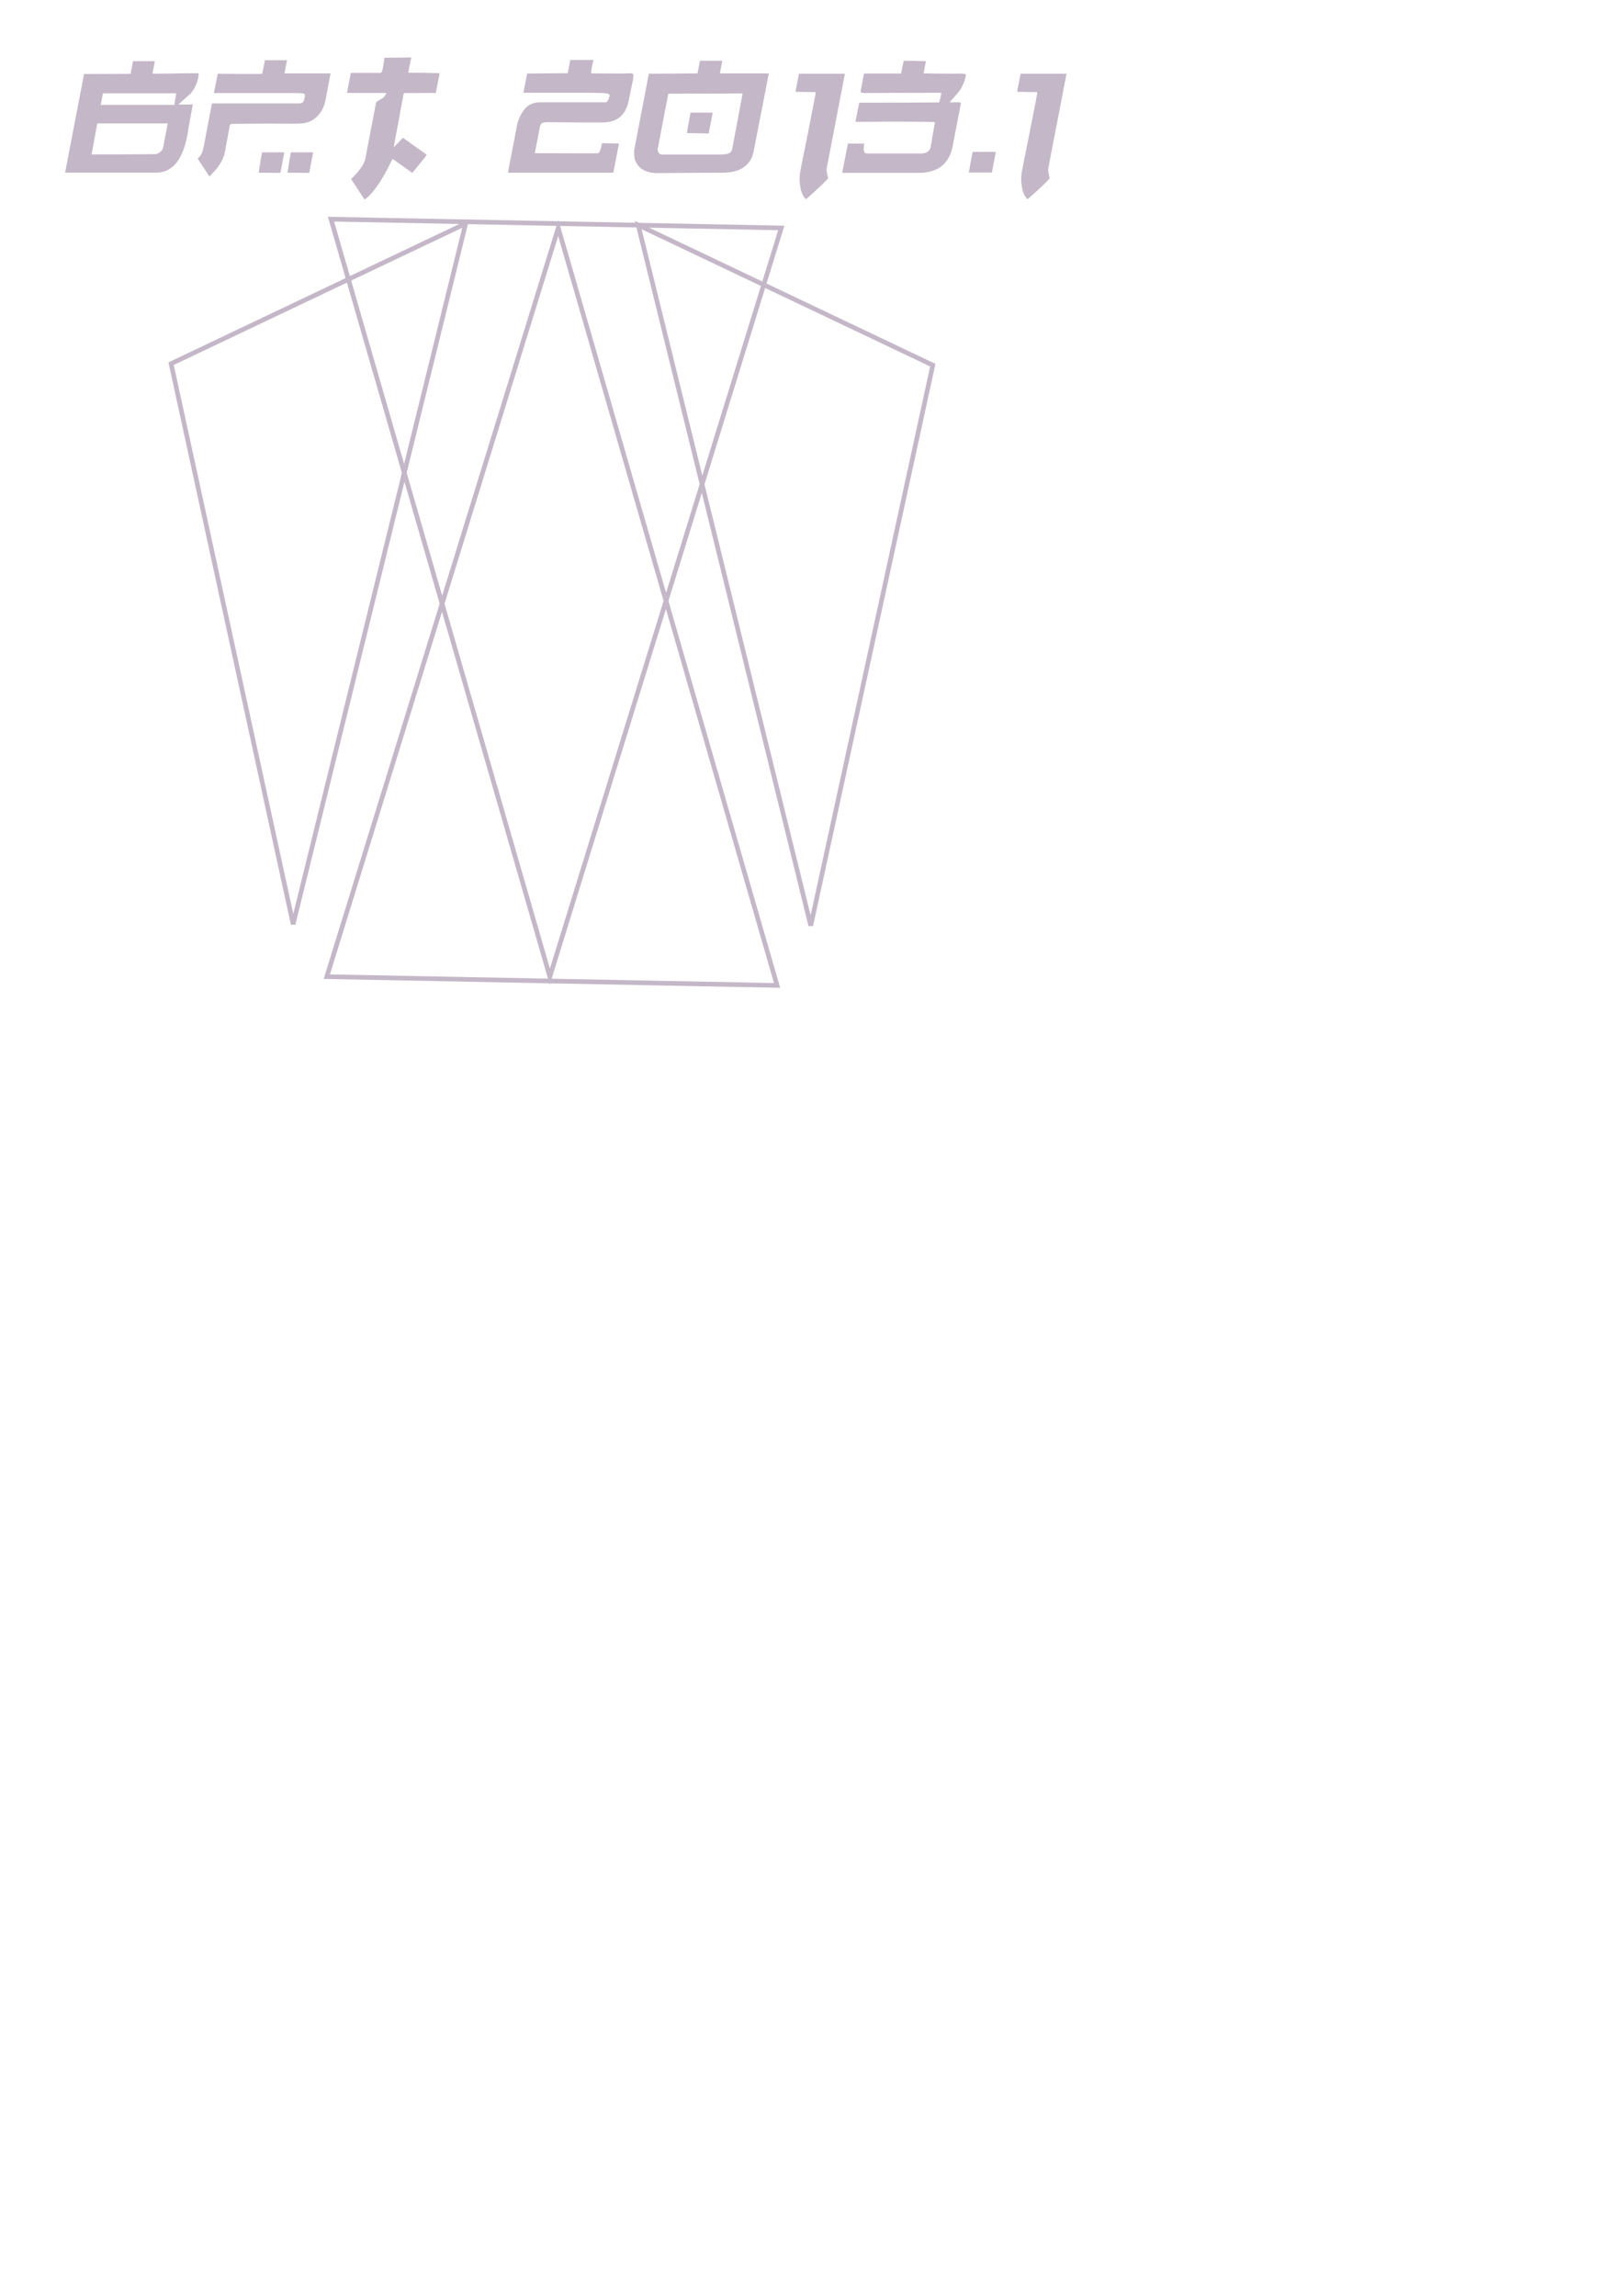 <?xml version="1.0" encoding="UTF-8"?>
<svg width="210mm" height="297mm" version="1.1" xmlns="http://www.w3.org/2000/svg">
<g transform="translate(60.66 -35.155)">
<g transform="matrix(2.223 0 0 2.312 2270.4 -954.61)" fill="#c4b7c8">
<path d="m-1007.4 456.73c-0.458 2.281-1.141 4.062-2.047 5.344-0.729 1.021-1.609 1.734-2.641 2.141-0.677 0.271-1.448 0.406-2.312 0.406h-19.891l4.172-20.875 10.234-0.031 0.531-2.672h4.812l-0.531 2.641c1.552 2e-5 2.792-5e-3 3.719-0.016 0.938-0.021 2.052-0.042 3.344-0.062 1.292-0.021 2.338-0.031 3.141-0.031-0.052 0.26-0.083 0.438-0.094 0.531v0.266c-0.26 1.312-0.807 2.458-1.641 3.438-0.927 0.802-1.849 1.599-2.766 2.391h3.188c-0.208 1-0.37 1.818-0.484 2.453-0.115 0.625-0.271 1.464-0.469 2.516-0.188 1.042-0.276 1.562-0.266 1.562m-2.859-6.453c0.073-0.396 0.13-0.708 0.172-0.938 0.135-0.896 0.213-1.401 0.234-1.516h-16.109l-0.484 2.453h16.188m-2.469 9.047 1.016-5.125h-15.5c-0.177 0.927-0.427 2.234-0.75 3.922-0.312 1.677-0.479 2.557-0.5 2.641h4.594c1.615-0.01 3.188-0.021 4.719-0.031 1.531-0.01 3.109-0.021 4.734-0.031 0.24 0 0.542-0.12 0.906-0.359 0.448-0.302 0.708-0.641 0.781-1.016"/>
<path d="m-980.58 464.66c-0.385 0-1.177-5e-3 -2.375-0.016-1.198-0.01-2-0.016-2.406-0.016 0.062-0.323 0.156-0.901 0.281-1.734 0.135-0.844 0.292-1.703 0.469-2.578h4.891l-0.859 4.344m3.594-15.438c-0.208 1.031-0.594 1.932-1.156 2.703-0.552 0.76-1.224 1.339-2.016 1.734-0.5 0.25-1.062 0.417-1.688 0.5-0.625 0.073-1.505 0.109-2.641 0.109-0.521 1e-5 -1.411-5e-3 -2.672-0.016-1.26-0.01-1.995-0.016-2.203-0.016-1.062 1e-5 -2.609 0.01-4.641 0.031-2.031 0.021-3.188 0.031-3.469 0.031-0.219 1e-5 -0.375 0.052-0.469 0.156-0.094 0.094-0.156 0.234-0.188 0.422-0.021 0.104-0.042 0.219-0.062 0.344-0.01 0.125-0.016 0.193-0.016 0.203l-1.016 5.25c-0.344 1.073-0.87 2.047-1.578 2.922-0.219 0.281-0.797 0.891-1.734 1.828-0.156-0.208-0.734-1.052-1.734-2.531-0.427-0.635-0.719-1.062-0.875-1.281 0.406-0.333 0.677-0.62 0.812-0.859 0.229-0.417 0.448-1.167 0.656-2.25l1.688-8.531h19.281c0.396 2e-5 0.682-0.146 0.859-0.438 0.094-0.146 0.182-0.432 0.266-0.859 0.094-0.437 0.036-0.693-0.172-0.766-0.198-0.083-0.911-0.125-2.141-0.125h-17.656l0.844-4.094c0.354 2e-5 0.828 5e-3 1.422 0.016 0.604 2e-5 1.484 5e-3 2.641 0.016 1.156 0.01 1.995 0.016 2.516 0.016h2.562c0.385 2e-5 0.604-0.026 0.656-0.078l0.578-2.828h4.859l-0.562 2.797h10.141c-0.125 0.594-0.297 1.474-0.516 2.641-0.219 1.167-0.411 2.151-0.578 2.953m-9.938 15.438c-0.385 0-1.177-5e-3 -2.375-0.016-1.198-0.01-2-0.016-2.406-0.016 0.062-0.323 0.156-0.901 0.281-1.734 0.135-0.844 0.292-1.703 0.469-2.578h4.891l-0.859 4.344"/>
<path d="m-954.73 460.83c-0.135 0.229-0.703 0.927-1.703 2.094-0.5 0.583-0.995 1.161-1.484 1.734l-4.344-2.969c-0.313 0.604-0.625 1.208-0.938 1.812-0.792 1.469-1.557 2.719-2.297 3.75-1.052 1.479-2.026 2.495-2.922 3.047l-2.953-4.328c0.844-0.781 1.547-1.547 2.109-2.297 0.562-0.76 0.901-1.422 1.016-1.984l2.391-12.016c0.521-0.302 1.042-0.609 1.562-0.922 0.198-0.146 0.427-0.479 0.688-1h-8.672l0.844-4.234h6.609c0.104-0.094 0.187-0.208 0.25-0.344 0.062-0.146 0.12-0.339 0.172-0.578 0.052-0.271 0.094-0.495 0.125-0.672 0.115-0.865 0.193-1.401 0.234-1.609 0.531 3e-5 1.547-0.01 3.047-0.031 1.51-0.021 2.469-0.031 2.875-0.031-0.083 0.438-0.167 0.818-0.25 1.141-0.073 0.323-0.141 0.625-0.203 0.906-0.083 0.406-0.146 0.797-0.188 1.172 1.354 2e-5 2.588 0.01 3.703 0.031 1.125 0.021 2.177 0.047 3.156 0.078l-0.828 4.172-7.047 0.031c-0.375 1.833-0.813 4.078-1.312 6.734-0.5 2.646-0.802 4.214-0.906 4.703 0.292-0.25 0.547-0.49 0.766-0.719 0.76-0.771 1.182-1.193 1.266-1.266l5.234 3.594"/>
<path d="m-909.42 445.25c-0.104 0.531-0.271 1.297-0.5 2.297-0.219 1-0.339 1.573-0.359 1.719-0.385 1.896-1.224 3.219-2.516 3.969-0.885 0.51-2.021 0.766-3.406 0.766-1.25 1e-5 -2.562 1e-5 -3.938 0-1.375-0.01-2.714-0.021-4.016-0.031-1.302-0.01-2.641-0.021-4.016-0.031-0.51 1e-5 -0.896 0.068-1.156 0.203-0.26 0.135-0.427 0.37-0.5 0.703l-1.125 5.656 13.75 0.031c0.26 1e-5 0.484-0.245 0.672-0.734 0.104-0.292 0.224-0.766 0.359-1.422l3.719 0.094-1.234 6.156h-23.188l2.094-10.469c0.531-1.615 1.24-2.781 2.125-3.5 0.76-0.615 1.703-0.922 2.828-0.922h14.484c0.135 1e-5 0.286-0.13 0.453-0.391 0.167-0.26 0.292-0.599 0.375-1.016 0.052-0.271-0.245-0.437-0.891-0.5-0.635-0.073-1.688-0.109-3.156-0.109h-14.906l0.828-4.062c0.656 2e-5 1.406-5e-3 2.25-0.016 0.854-0.01 1.776-0.021 2.766-0.031 1-0.021 2.302-0.031 3.906-0.031l0.562-2.797h5.094c-0.073 0.354-0.141 0.651-0.203 0.891-0.052 0.229-0.104 0.453-0.156 0.672-0.031 0.188-0.062 0.375-0.094 0.562-0.021 0.177-0.042 0.417-0.062 0.719l6.656 0.031c0.323 2e-5 0.641-5e-3 0.953-0.016 0.323-0.01 0.656-0.026 1-0.047 0.406 2e-5 0.635 0.094 0.688 0.281 0.052 0.177 5e-3 0.635-0.141 1.375"/>
<path d="m-882.84 460.2c-0.115 0.562-0.302 1.078-0.562 1.547-0.458 0.812-1.099 1.453-1.922 1.922-1.115 0.635-2.526 0.953-4.234 0.953-1.802 0-3.458 5e-3 -4.969 0.016-1.5 0.01-3.005 0.021-4.516 0.031-1.51 0.021-3.172 0.031-4.984 0.031-1.75 0-3.078-0.448-3.984-1.344-1-0.99-1.318-2.38-0.953-4.172l3.094-15.5c0.156 2e-5 0.979 2e-5 2.469 0 1.5-0.01 2.932-0.021 4.297-0.031 1.365-0.01 2.677-0.021 3.938-0.031l0.531-2.672h4.922l-0.531 2.672h10.766l-3.359 16.578m-4.703-0.562 2.297-11.781-16.344 0.062c-0.24 1.167-0.51 2.495-0.812 3.984-0.292 1.479-0.573 2.906-0.844 4.281-0.271 1.365-0.5 2.516-0.688 3.453-0.042 0.219 0.016 0.453 0.172 0.703 0.198 0.302 0.469 0.453 0.812 0.453h12.516c0.979 0 1.682-0.083 2.109-0.25 0.437-0.177 0.698-0.479 0.781-0.906m-5.172-3.312-4.797-0.078 0.797-4.328h4.891l-0.891 4.406"/>
<path d="m-866.44 465.78c-0.021 0.094-0.406 0.495-1.156 1.203-0.615 0.573-1.354 1.234-2.219 1.984-0.802 0.698-1.302 1.12-1.5 1.266-0.594-0.531-0.995-1.339-1.203-2.422-0.24-1.24-0.255-2.375-0.047-3.406 0.135-0.698 0.323-1.625 0.562-2.781 0.25-1.156 0.552-2.594 0.906-4.312 0.365-1.729 0.724-3.484 1.078-5.266l0.188-0.906 0.141-0.734 0.125-0.594 0.094-0.469 0.062-0.375 0.062-0.297 0.047-0.234 0.047-0.188c0.073-0.396 0.088-0.62 0.047-0.672-0.656 1e-5 -1.547-0.01-2.672-0.031-1.125-0.021-1.703-0.031-1.734-0.031l0.766-3.828c0.708 2e-5 1.604 2e-5 2.688 0 1.083 2e-5 2.292 2e-5 3.625 0 1.333 2e-5 2.599 2e-5 3.797 0l-4.016 20.047c-0.042 0.229-0.021 0.526 0.062 0.891 0.083 0.375 0.167 0.76 0.25 1.156"/>
<path d="m-839.03 458.98c-0.313 1.552-0.917 2.787-1.812 3.703-0.75 0.75-1.688 1.286-2.812 1.609-0.833 0.24-1.76 0.359-2.781 0.359h-16.906l1.266-6.188h3.594c-0.281 1.396-0.094 2.094 0.562 2.094h12.047c0.5 1e-5 0.932-0.115 1.297-0.344 0.375-0.229 0.599-0.536 0.672-0.922 0.146-0.698 0.307-1.583 0.484-2.656 0.187-1.073 0.349-1.964 0.484-2.672-0.062-0.052-0.865-0.088-2.406-0.109-1.531-0.021-3.37-0.031-5.516-0.031-1.51 1e-5 -2.943 5e-3 -4.297 0.016-1.354 1e-5 -2.453 5e-3 -3.297 0.016-0.833 0.01-1.49 0.016-1.969 0.016 0.073-0.406 0.214-1.109 0.422-2.109 0.219-1.01 0.359-1.661 0.422-1.953 1.438 2e-5 3.198 2e-5 5.281 0 2.094-0.01 4.245-0.016 6.453-0.016 2.208-0.01 4.156-0.021 5.844-0.031 0.115-0.354 0.187-0.609 0.219-0.766 0.042-0.167 0.073-0.297 0.094-0.391 0.062-0.292 0.104-0.589 0.125-0.891l-13.516 0.031c-0.469 2e-5 -0.958 5e-3 -1.469 0.016-0.5 1e-5 -1.016 5e-3 -1.547 0.016-0.542 2e-5 -0.885-0.031-1.031-0.094-0.135-0.062-0.177-0.214-0.125-0.453l0.703-3.578h8.156c0.115-0.542 0.214-1.016 0.297-1.422 0.094-0.417 0.193-0.844 0.297-1.281 0.885 2e-5 1.521 5e-3 1.906 0.016 1.906 0.052 2.896 0.078 2.969 0.078l-0.516 2.562c0.406 2e-5 1.089 0.016 2.047 0.047 0.958 0.021 1.979 0.031 3.062 0.031 0.51 2e-5 0.984 2e-5 1.422 0 0.448 2e-5 0.859-5e-3 1.234-0.016 0.802 2e-5 1.266 0.026 1.391 0.078 0.125 0.042 0.167 0.177 0.125 0.406-0.271 1.333-0.844 2.526-1.719 3.578-0.625 0.667-1.24 1.333-1.844 2h2.109c0.156 1e-5 0.26 0.042 0.312 0.125 0.052 0.073 0.062 0.188 0.031 0.344l-1.766 8.781"/>
<path d="m-830.41 464.59h-5.078l0.844-4.375h5.109l-0.875 4.375"/>
<path d="m-817.69 465.78c-0.021 0.094-0.406 0.495-1.156 1.203-0.615 0.573-1.354 1.234-2.219 1.984-0.802 0.698-1.302 1.12-1.5 1.266-0.594-0.531-0.995-1.339-1.203-2.422-0.24-1.24-0.255-2.375-0.047-3.406 0.135-0.698 0.323-1.625 0.562-2.781 0.25-1.156 0.552-2.594 0.906-4.312 0.365-1.729 0.724-3.484 1.078-5.266l0.188-0.906 0.141-0.734 0.125-0.594 0.094-0.469 0.062-0.375 0.062-0.297 0.047-0.234 0.047-0.188c0.073-0.396 0.088-0.62 0.047-0.672-0.656 1e-5 -1.547-0.01-2.672-0.031-1.125-0.021-1.703-0.031-1.734-0.031l0.766-3.828c0.708 2e-5 1.604 2e-5 2.688 0 1.083 2e-5 2.292 2e-5 3.625 0 1.333 2e-5 2.599 2e-5 3.797 0l-4.02 20.04c-0.042 0.229-0.021 0.526 0.062 0.891 0.083 0.375 0.167 0.76 0.25 1.156"/>
</g>
<path d="m167.07 144.46-144.06 68.51 59.682 274.03z" fill="none" stroke="#c4b7c8" stroke-width="2.267px"/>
<path d="m251.45 145.19 144.06 68.507-59.682 274.03z" fill="none" stroke="#c4b7c8" stroke-width="2.267px"/>
<path d="m212.35 146.61-113.19 366.08 220.2 4.28z" fill="none" stroke="#c4b7c8" stroke-width="2.267px"/>
<path d="m208.23 512.69 113.19-366.08-220.21-4.29z" fill="none" stroke="#c4b7c8" stroke-width="2.267px"/>
</g>
</svg>
